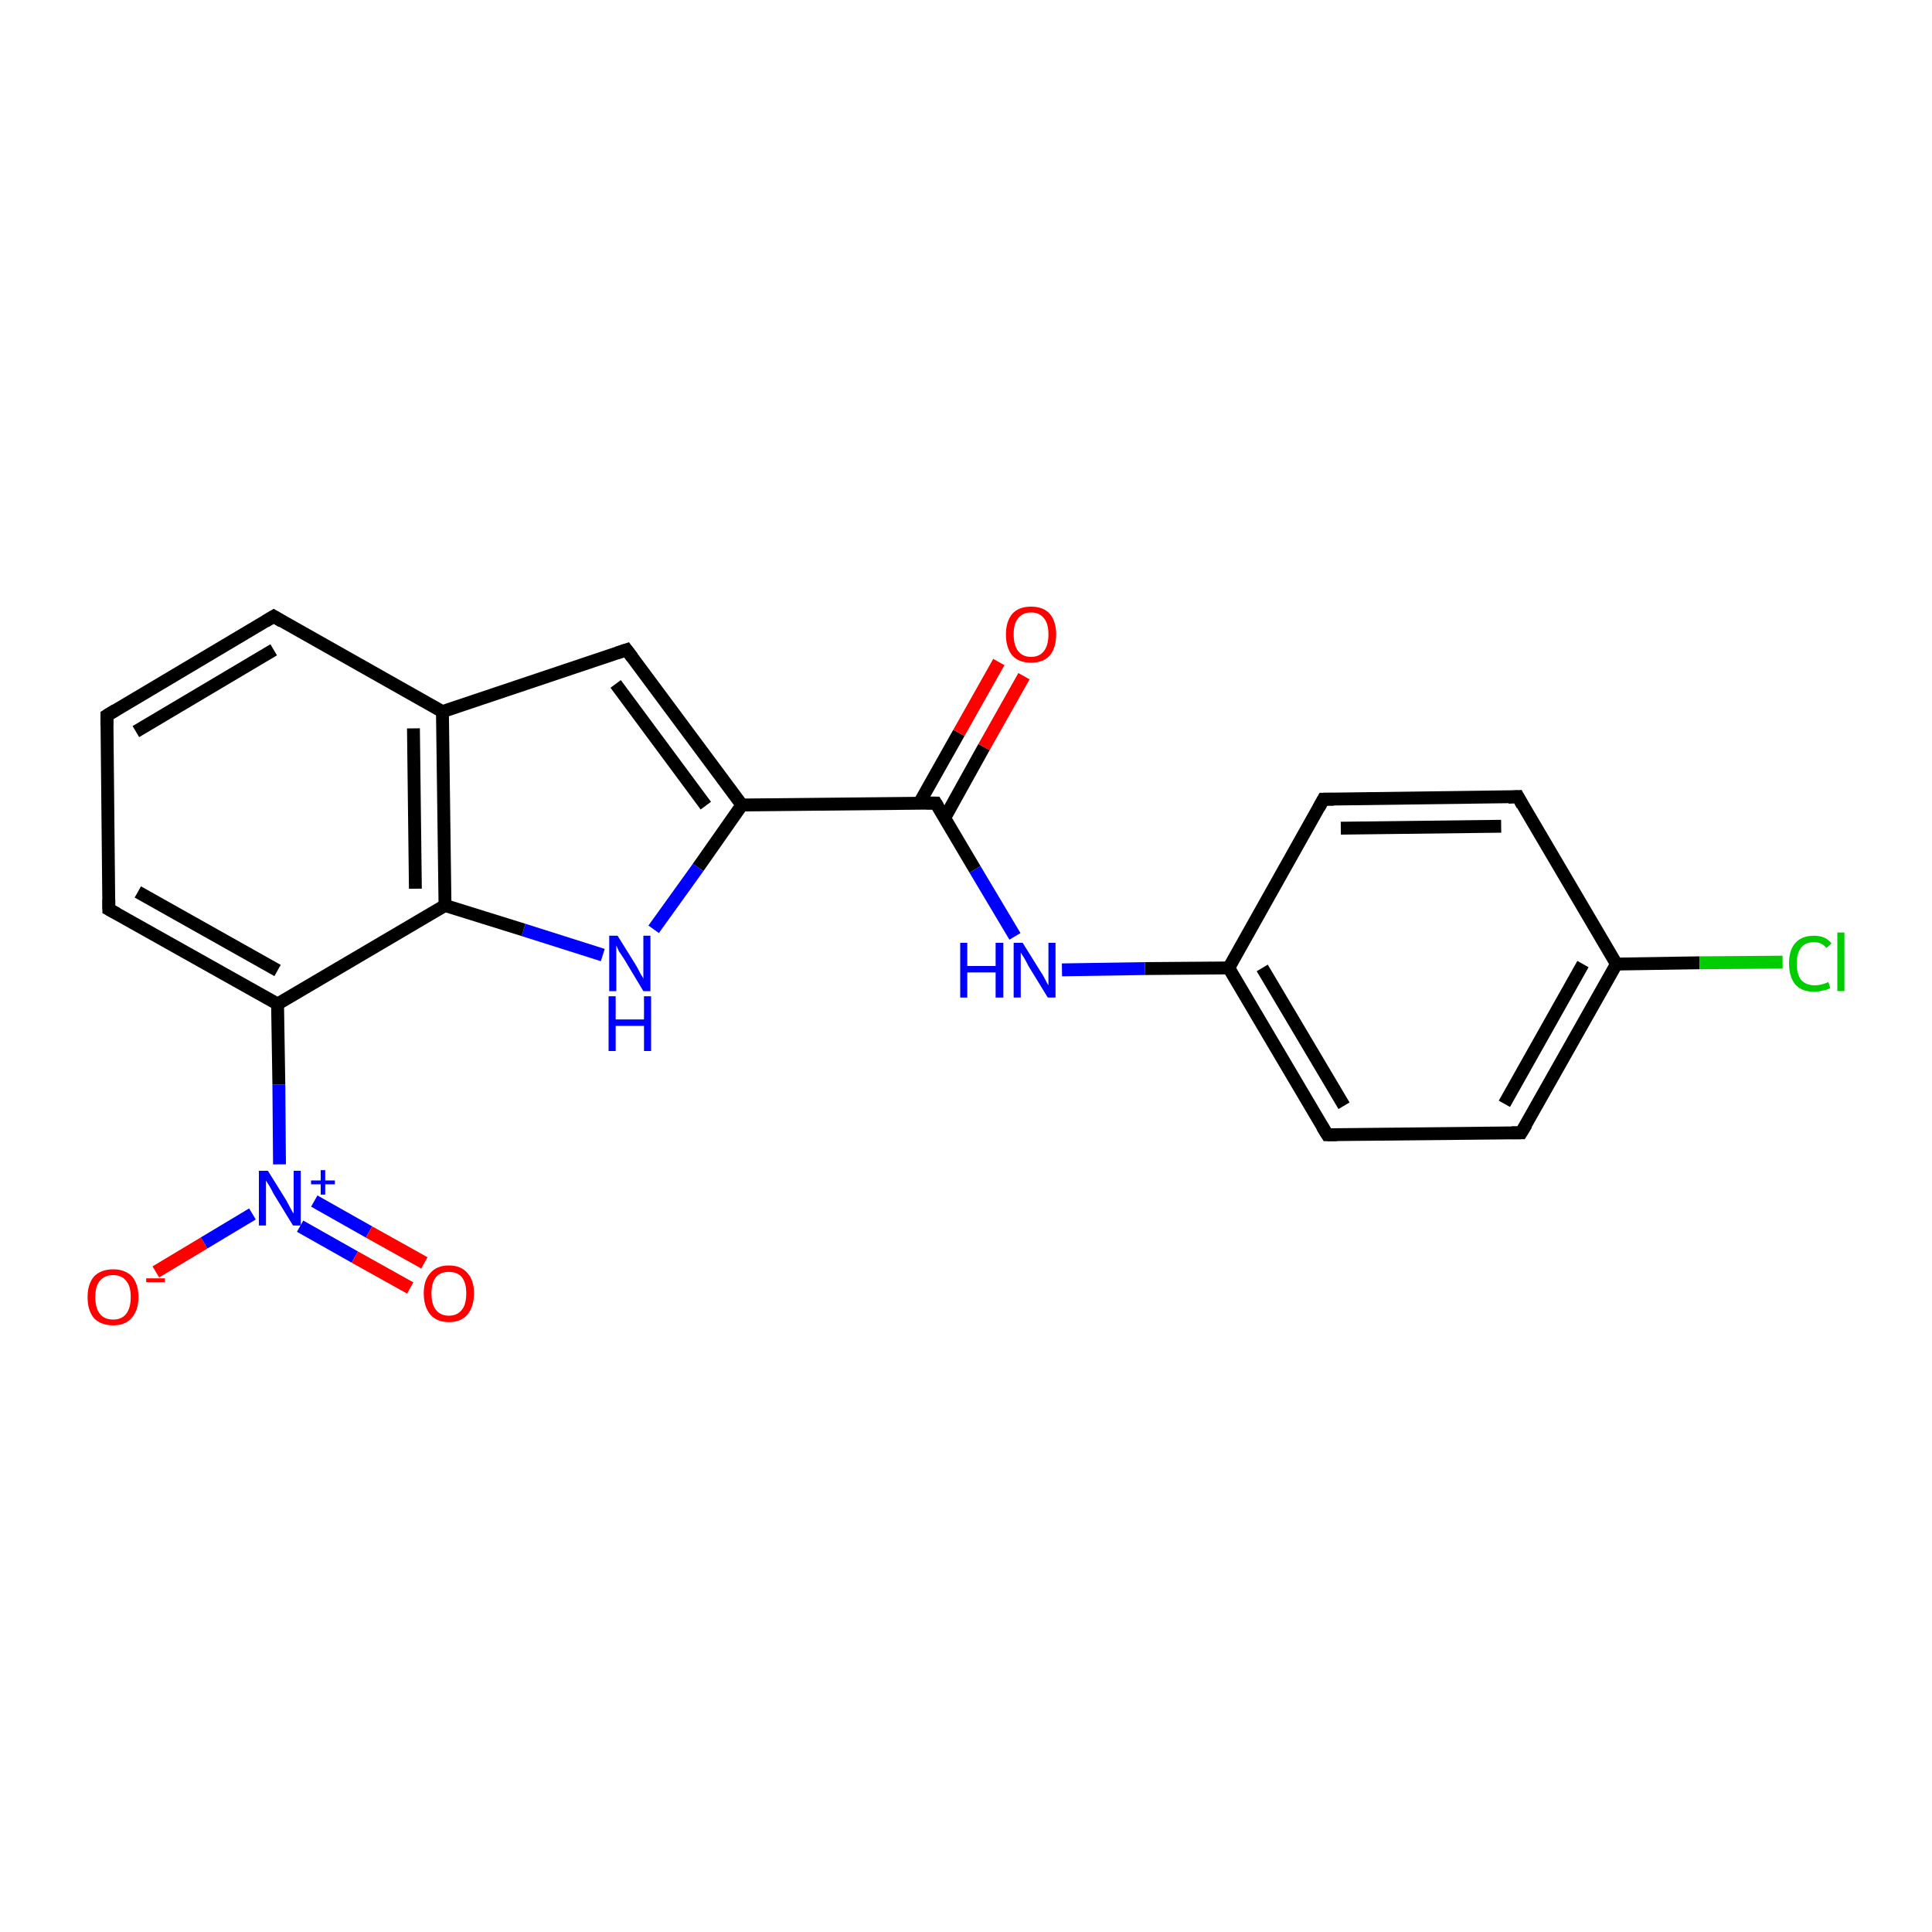 <?xml version='1.0' encoding='iso-8859-1'?>
<svg version='1.1' baseProfile='full'
              xmlns='http://www.w3.org/2000/svg'
                      xmlns:rdkit='http://www.rdkit.org/xml'
                      xmlns:xlink='http://www.w3.org/1999/xlink'
                  xml:space='preserve'
width='300px' height='300px' viewBox='0 0 300 300'>
<!-- END OF HEADER -->
<rect style='opacity:1.0;fill:#FFFFFF;stroke:none' width='300.0' height='300.0' x='0.0' y='0.0'> </rect>
<path class='bond-0 atom-0 atom-1' d='M 24.2,197.5 L 31.7,193.0' style='fill:none;fill-rule:evenodd;stroke:#FF0000;stroke-width:2.0px;stroke-linecap:butt;stroke-linejoin:miter;stroke-opacity:1' />
<path class='bond-0 atom-0 atom-1' d='M 31.7,193.0 L 39.2,188.5' style='fill:none;fill-rule:evenodd;stroke:#0000FF;stroke-width:2.0px;stroke-linecap:butt;stroke-linejoin:miter;stroke-opacity:1' />
<path class='bond-1 atom-1 atom-2' d='M 46.6,190.4 L 55.1,195.2' style='fill:none;fill-rule:evenodd;stroke:#0000FF;stroke-width:2.0px;stroke-linecap:butt;stroke-linejoin:miter;stroke-opacity:1' />
<path class='bond-1 atom-1 atom-2' d='M 55.1,195.2 L 63.7,200.0' style='fill:none;fill-rule:evenodd;stroke:#FF0000;stroke-width:2.0px;stroke-linecap:butt;stroke-linejoin:miter;stroke-opacity:1' />
<path class='bond-1 atom-1 atom-2' d='M 48.8,186.5 L 57.3,191.3' style='fill:none;fill-rule:evenodd;stroke:#0000FF;stroke-width:2.0px;stroke-linecap:butt;stroke-linejoin:miter;stroke-opacity:1' />
<path class='bond-1 atom-1 atom-2' d='M 57.3,191.3 L 65.9,196.1' style='fill:none;fill-rule:evenodd;stroke:#FF0000;stroke-width:2.0px;stroke-linecap:butt;stroke-linejoin:miter;stroke-opacity:1' />
<path class='bond-2 atom-1 atom-3' d='M 43.4,180.8 L 43.3,168.4' style='fill:none;fill-rule:evenodd;stroke:#0000FF;stroke-width:2.0px;stroke-linecap:butt;stroke-linejoin:miter;stroke-opacity:1' />
<path class='bond-2 atom-1 atom-3' d='M 43.3,168.4 L 43.1,155.9' style='fill:none;fill-rule:evenodd;stroke:#000000;stroke-width:2.0px;stroke-linecap:butt;stroke-linejoin:miter;stroke-opacity:1' />
<path class='bond-3 atom-3 atom-4' d='M 43.1,155.9 L 16.9,141.2' style='fill:none;fill-rule:evenodd;stroke:#000000;stroke-width:2.0px;stroke-linecap:butt;stroke-linejoin:miter;stroke-opacity:1' />
<path class='bond-3 atom-3 atom-4' d='M 43.1,150.7 L 21.4,138.5' style='fill:none;fill-rule:evenodd;stroke:#000000;stroke-width:2.0px;stroke-linecap:butt;stroke-linejoin:miter;stroke-opacity:1' />
<path class='bond-4 atom-4 atom-5' d='M 16.9,141.2 L 16.6,111.1' style='fill:none;fill-rule:evenodd;stroke:#000000;stroke-width:2.0px;stroke-linecap:butt;stroke-linejoin:miter;stroke-opacity:1' />
<path class='bond-5 atom-5 atom-6' d='M 16.6,111.1 L 42.5,95.7' style='fill:none;fill-rule:evenodd;stroke:#000000;stroke-width:2.0px;stroke-linecap:butt;stroke-linejoin:miter;stroke-opacity:1' />
<path class='bond-5 atom-5 atom-6' d='M 21.1,113.6 L 42.5,100.9' style='fill:none;fill-rule:evenodd;stroke:#000000;stroke-width:2.0px;stroke-linecap:butt;stroke-linejoin:miter;stroke-opacity:1' />
<path class='bond-6 atom-6 atom-7' d='M 42.5,95.7 L 68.7,110.5' style='fill:none;fill-rule:evenodd;stroke:#000000;stroke-width:2.0px;stroke-linecap:butt;stroke-linejoin:miter;stroke-opacity:1' />
<path class='bond-7 atom-7 atom-8' d='M 68.7,110.5 L 97.3,100.9' style='fill:none;fill-rule:evenodd;stroke:#000000;stroke-width:2.0px;stroke-linecap:butt;stroke-linejoin:miter;stroke-opacity:1' />
<path class='bond-8 atom-8 atom-9' d='M 97.3,100.9 L 115.2,125.0' style='fill:none;fill-rule:evenodd;stroke:#000000;stroke-width:2.0px;stroke-linecap:butt;stroke-linejoin:miter;stroke-opacity:1' />
<path class='bond-8 atom-8 atom-9' d='M 95.6,106.2 L 109.6,125.1' style='fill:none;fill-rule:evenodd;stroke:#000000;stroke-width:2.0px;stroke-linecap:butt;stroke-linejoin:miter;stroke-opacity:1' />
<path class='bond-9 atom-9 atom-10' d='M 115.2,125.0 L 108.4,134.7' style='fill:none;fill-rule:evenodd;stroke:#000000;stroke-width:2.0px;stroke-linecap:butt;stroke-linejoin:miter;stroke-opacity:1' />
<path class='bond-9 atom-9 atom-10' d='M 108.4,134.7 L 101.5,144.3' style='fill:none;fill-rule:evenodd;stroke:#0000FF;stroke-width:2.0px;stroke-linecap:butt;stroke-linejoin:miter;stroke-opacity:1' />
<path class='bond-10 atom-10 atom-11' d='M 93.6,148.3 L 81.3,144.4' style='fill:none;fill-rule:evenodd;stroke:#0000FF;stroke-width:2.0px;stroke-linecap:butt;stroke-linejoin:miter;stroke-opacity:1' />
<path class='bond-10 atom-10 atom-11' d='M 81.3,144.4 L 69.1,140.6' style='fill:none;fill-rule:evenodd;stroke:#000000;stroke-width:2.0px;stroke-linecap:butt;stroke-linejoin:miter;stroke-opacity:1' />
<path class='bond-11 atom-9 atom-12' d='M 115.2,125.0 L 145.3,124.7' style='fill:none;fill-rule:evenodd;stroke:#000000;stroke-width:2.0px;stroke-linecap:butt;stroke-linejoin:miter;stroke-opacity:1' />
<path class='bond-12 atom-12 atom-13' d='M 146.7,127.0 L 152.8,116.0' style='fill:none;fill-rule:evenodd;stroke:#000000;stroke-width:2.0px;stroke-linecap:butt;stroke-linejoin:miter;stroke-opacity:1' />
<path class='bond-12 atom-12 atom-13' d='M 152.8,116.0 L 159.0,105.0' style='fill:none;fill-rule:evenodd;stroke:#FF0000;stroke-width:2.0px;stroke-linecap:butt;stroke-linejoin:miter;stroke-opacity:1' />
<path class='bond-12 atom-12 atom-13' d='M 142.7,124.8 L 148.9,113.8' style='fill:none;fill-rule:evenodd;stroke:#000000;stroke-width:2.0px;stroke-linecap:butt;stroke-linejoin:miter;stroke-opacity:1' />
<path class='bond-12 atom-12 atom-13' d='M 148.9,113.8 L 155.1,102.8' style='fill:none;fill-rule:evenodd;stroke:#FF0000;stroke-width:2.0px;stroke-linecap:butt;stroke-linejoin:miter;stroke-opacity:1' />
<path class='bond-13 atom-12 atom-14' d='M 145.3,124.7 L 151.4,135.0' style='fill:none;fill-rule:evenodd;stroke:#000000;stroke-width:2.0px;stroke-linecap:butt;stroke-linejoin:miter;stroke-opacity:1' />
<path class='bond-13 atom-12 atom-14' d='M 151.4,135.0 L 157.6,145.4' style='fill:none;fill-rule:evenodd;stroke:#0000FF;stroke-width:2.0px;stroke-linecap:butt;stroke-linejoin:miter;stroke-opacity:1' />
<path class='bond-14 atom-14 atom-15' d='M 164.9,150.6 L 177.8,150.4' style='fill:none;fill-rule:evenodd;stroke:#0000FF;stroke-width:2.0px;stroke-linecap:butt;stroke-linejoin:miter;stroke-opacity:1' />
<path class='bond-14 atom-14 atom-15' d='M 177.8,150.4 L 190.8,150.3' style='fill:none;fill-rule:evenodd;stroke:#000000;stroke-width:2.0px;stroke-linecap:butt;stroke-linejoin:miter;stroke-opacity:1' />
<path class='bond-15 atom-15 atom-16' d='M 190.8,150.3 L 206.1,176.2' style='fill:none;fill-rule:evenodd;stroke:#000000;stroke-width:2.0px;stroke-linecap:butt;stroke-linejoin:miter;stroke-opacity:1' />
<path class='bond-15 atom-15 atom-16' d='M 196.0,150.3 L 208.7,171.7' style='fill:none;fill-rule:evenodd;stroke:#000000;stroke-width:2.0px;stroke-linecap:butt;stroke-linejoin:miter;stroke-opacity:1' />
<path class='bond-16 atom-16 atom-17' d='M 206.1,176.2 L 236.2,175.9' style='fill:none;fill-rule:evenodd;stroke:#000000;stroke-width:2.0px;stroke-linecap:butt;stroke-linejoin:miter;stroke-opacity:1' />
<path class='bond-17 atom-17 atom-18' d='M 236.2,175.9 L 251.0,149.7' style='fill:none;fill-rule:evenodd;stroke:#000000;stroke-width:2.0px;stroke-linecap:butt;stroke-linejoin:miter;stroke-opacity:1' />
<path class='bond-17 atom-17 atom-18' d='M 233.6,171.4 L 245.8,149.7' style='fill:none;fill-rule:evenodd;stroke:#000000;stroke-width:2.0px;stroke-linecap:butt;stroke-linejoin:miter;stroke-opacity:1' />
<path class='bond-18 atom-18 atom-19' d='M 251.0,149.7 L 263.9,149.5' style='fill:none;fill-rule:evenodd;stroke:#000000;stroke-width:2.0px;stroke-linecap:butt;stroke-linejoin:miter;stroke-opacity:1' />
<path class='bond-18 atom-18 atom-19' d='M 263.9,149.5 L 276.8,149.4' style='fill:none;fill-rule:evenodd;stroke:#00CC00;stroke-width:2.0px;stroke-linecap:butt;stroke-linejoin:miter;stroke-opacity:1' />
<path class='bond-19 atom-18 atom-20' d='M 251.0,149.7 L 235.7,123.7' style='fill:none;fill-rule:evenodd;stroke:#000000;stroke-width:2.0px;stroke-linecap:butt;stroke-linejoin:miter;stroke-opacity:1' />
<path class='bond-20 atom-20 atom-21' d='M 235.7,123.7 L 205.5,124.1' style='fill:none;fill-rule:evenodd;stroke:#000000;stroke-width:2.0px;stroke-linecap:butt;stroke-linejoin:miter;stroke-opacity:1' />
<path class='bond-20 atom-20 atom-21' d='M 233.1,128.3 L 208.2,128.6' style='fill:none;fill-rule:evenodd;stroke:#000000;stroke-width:2.0px;stroke-linecap:butt;stroke-linejoin:miter;stroke-opacity:1' />
<path class='bond-21 atom-11 atom-3' d='M 69.1,140.6 L 43.1,155.9' style='fill:none;fill-rule:evenodd;stroke:#000000;stroke-width:2.0px;stroke-linecap:butt;stroke-linejoin:miter;stroke-opacity:1' />
<path class='bond-22 atom-21 atom-15' d='M 205.5,124.1 L 190.8,150.3' style='fill:none;fill-rule:evenodd;stroke:#000000;stroke-width:2.0px;stroke-linecap:butt;stroke-linejoin:miter;stroke-opacity:1' />
<path class='bond-23 atom-11 atom-7' d='M 69.1,140.6 L 68.7,110.5' style='fill:none;fill-rule:evenodd;stroke:#000000;stroke-width:2.0px;stroke-linecap:butt;stroke-linejoin:miter;stroke-opacity:1' />
<path class='bond-23 atom-11 atom-7' d='M 64.5,138.0 L 64.2,113.1' style='fill:none;fill-rule:evenodd;stroke:#000000;stroke-width:2.0px;stroke-linecap:butt;stroke-linejoin:miter;stroke-opacity:1' />
<path d='M 18.2,141.9 L 16.9,141.2 L 16.9,139.7' style='fill:none;stroke:#000000;stroke-width:2.0px;stroke-linecap:butt;stroke-linejoin:miter;stroke-opacity:1;' />
<path d='M 16.6,112.6 L 16.6,111.1 L 17.9,110.3' style='fill:none;stroke:#000000;stroke-width:2.0px;stroke-linecap:butt;stroke-linejoin:miter;stroke-opacity:1;' />
<path d='M 41.2,96.5 L 42.5,95.7 L 43.8,96.5' style='fill:none;stroke:#000000;stroke-width:2.0px;stroke-linecap:butt;stroke-linejoin:miter;stroke-opacity:1;' />
<path d='M 95.8,101.4 L 97.3,100.9 L 98.2,102.1' style='fill:none;stroke:#000000;stroke-width:2.0px;stroke-linecap:butt;stroke-linejoin:miter;stroke-opacity:1;' />
<path d='M 143.8,124.7 L 145.3,124.7 L 145.6,125.2' style='fill:none;stroke:#000000;stroke-width:2.0px;stroke-linecap:butt;stroke-linejoin:miter;stroke-opacity:1;' />
<path d='M 205.3,174.9 L 206.1,176.2 L 207.6,176.2' style='fill:none;stroke:#000000;stroke-width:2.0px;stroke-linecap:butt;stroke-linejoin:miter;stroke-opacity:1;' />
<path d='M 234.7,175.9 L 236.2,175.9 L 237.0,174.6' style='fill:none;stroke:#000000;stroke-width:2.0px;stroke-linecap:butt;stroke-linejoin:miter;stroke-opacity:1;' />
<path d='M 236.4,125.0 L 235.7,123.7 L 234.2,123.8' style='fill:none;stroke:#000000;stroke-width:2.0px;stroke-linecap:butt;stroke-linejoin:miter;stroke-opacity:1;' />
<path d='M 207.1,124.1 L 205.5,124.1 L 204.8,125.4' style='fill:none;stroke:#000000;stroke-width:2.0px;stroke-linecap:butt;stroke-linejoin:miter;stroke-opacity:1;' />
<path class='atom-0' d='M 13.6 201.4
Q 13.6 199.4, 14.6 198.2
Q 15.7 197.1, 17.6 197.1
Q 19.4 197.1, 20.5 198.2
Q 21.5 199.4, 21.5 201.4
Q 21.5 203.5, 20.4 204.7
Q 19.4 205.8, 17.6 205.8
Q 15.7 205.8, 14.6 204.7
Q 13.6 203.5, 13.6 201.4
M 17.6 204.9
Q 18.9 204.9, 19.6 204.0
Q 20.3 203.1, 20.3 201.4
Q 20.3 199.7, 19.6 198.9
Q 18.9 198.0, 17.6 198.0
Q 16.2 198.0, 15.5 198.9
Q 14.8 199.7, 14.8 201.4
Q 14.8 203.1, 15.5 204.0
Q 16.2 204.9, 17.6 204.9
' fill='#FF0000'/>
<path class='atom-0' d='M 22.7 198.5
L 25.6 198.5
L 25.6 199.1
L 22.7 199.1
L 22.7 198.5
' fill='#FF0000'/>
<path class='atom-1' d='M 41.6 181.8
L 44.4 186.3
Q 44.6 186.7, 45.1 187.6
Q 45.5 188.4, 45.6 188.4
L 45.6 181.8
L 46.7 181.8
L 46.7 190.3
L 45.5 190.3
L 42.5 185.4
Q 42.2 184.8, 41.8 184.1
Q 41.4 183.5, 41.3 183.3
L 41.3 190.3
L 40.2 190.3
L 40.2 181.8
L 41.6 181.8
' fill='#0000FF'/>
<path class='atom-1' d='M 48.3 183.3
L 49.8 183.3
L 49.8 181.7
L 50.5 181.7
L 50.5 183.3
L 52.0 183.3
L 52.0 183.9
L 50.5 183.9
L 50.5 185.5
L 49.8 185.5
L 49.8 183.9
L 48.3 183.9
L 48.3 183.3
' fill='#0000FF'/>
<path class='atom-2' d='M 65.8 200.8
Q 65.8 198.8, 66.8 197.7
Q 67.8 196.5, 69.7 196.5
Q 71.6 196.5, 72.6 197.7
Q 73.6 198.8, 73.6 200.8
Q 73.6 202.9, 72.6 204.1
Q 71.6 205.3, 69.7 205.3
Q 67.8 205.3, 66.8 204.1
Q 65.8 202.9, 65.8 200.8
M 69.7 204.3
Q 71.0 204.3, 71.7 203.4
Q 72.4 202.6, 72.4 200.8
Q 72.4 199.2, 71.7 198.3
Q 71.0 197.5, 69.7 197.5
Q 68.4 197.5, 67.7 198.3
Q 67.0 199.2, 67.0 200.8
Q 67.0 202.6, 67.7 203.4
Q 68.4 204.3, 69.7 204.3
' fill='#FF0000'/>
<path class='atom-10' d='M 95.9 145.3
L 98.7 149.8
Q 99.0 150.3, 99.4 151.1
Q 99.9 151.9, 99.9 152.0
L 99.9 145.3
L 101.0 145.3
L 101.0 153.9
L 99.9 153.9
L 96.9 148.9
Q 96.5 148.3, 96.1 147.7
Q 95.8 147.0, 95.7 146.8
L 95.7 153.9
L 94.6 153.9
L 94.6 145.3
L 95.9 145.3
' fill='#0000FF'/>
<path class='atom-10' d='M 94.5 154.7
L 95.6 154.7
L 95.6 158.3
L 100.0 158.3
L 100.0 154.7
L 101.1 154.7
L 101.1 163.2
L 100.0 163.2
L 100.0 159.3
L 95.6 159.3
L 95.6 163.2
L 94.5 163.2
L 94.5 154.7
' fill='#0000FF'/>
<path class='atom-13' d='M 156.2 98.5
Q 156.2 96.5, 157.2 95.3
Q 158.2 94.2, 160.1 94.2
Q 162.0 94.2, 163.0 95.3
Q 164.0 96.5, 164.0 98.5
Q 164.0 100.6, 163.0 101.8
Q 162.0 102.9, 160.1 102.9
Q 158.2 102.9, 157.2 101.8
Q 156.2 100.6, 156.2 98.5
M 160.1 102.0
Q 161.4 102.0, 162.1 101.1
Q 162.8 100.2, 162.8 98.5
Q 162.8 96.8, 162.1 96.0
Q 161.4 95.1, 160.1 95.1
Q 158.8 95.1, 158.1 96.0
Q 157.4 96.8, 157.4 98.5
Q 157.4 100.2, 158.1 101.1
Q 158.8 102.0, 160.1 102.0
' fill='#FF0000'/>
<path class='atom-14' d='M 149.1 146.4
L 150.2 146.4
L 150.2 150.0
L 154.6 150.0
L 154.6 146.4
L 155.8 146.4
L 155.8 154.9
L 154.6 154.9
L 154.6 151.0
L 150.2 151.0
L 150.2 154.9
L 149.1 154.9
L 149.1 146.4
' fill='#0000FF'/>
<path class='atom-14' d='M 158.8 146.4
L 161.6 150.9
Q 161.9 151.3, 162.3 152.1
Q 162.7 152.9, 162.8 153.0
L 162.8 146.4
L 163.9 146.4
L 163.9 154.9
L 162.7 154.9
L 159.7 150.0
Q 159.4 149.4, 159.0 148.7
Q 158.6 148.1, 158.5 147.9
L 158.5 154.9
L 157.4 154.9
L 157.4 146.4
L 158.8 146.4
' fill='#0000FF'/>
<path class='atom-19' d='M 277.8 149.6
Q 277.8 147.5, 278.8 146.4
Q 279.8 145.3, 281.7 145.3
Q 283.5 145.3, 284.4 146.5
L 283.6 147.2
Q 282.9 146.3, 281.7 146.3
Q 280.4 146.3, 279.7 147.1
Q 279.0 148.0, 279.0 149.6
Q 279.0 151.3, 279.7 152.2
Q 280.5 153.0, 281.8 153.0
Q 282.8 153.0, 283.9 152.5
L 284.2 153.4
Q 283.8 153.7, 283.1 153.8
Q 282.4 154.0, 281.7 154.0
Q 279.8 154.0, 278.8 152.9
Q 277.8 151.7, 277.8 149.6
' fill='#00CC00'/>
<path class='atom-19' d='M 285.3 144.8
L 286.4 144.8
L 286.4 153.9
L 285.3 153.9
L 285.3 144.8
' fill='#00CC00'/>
</svg>
